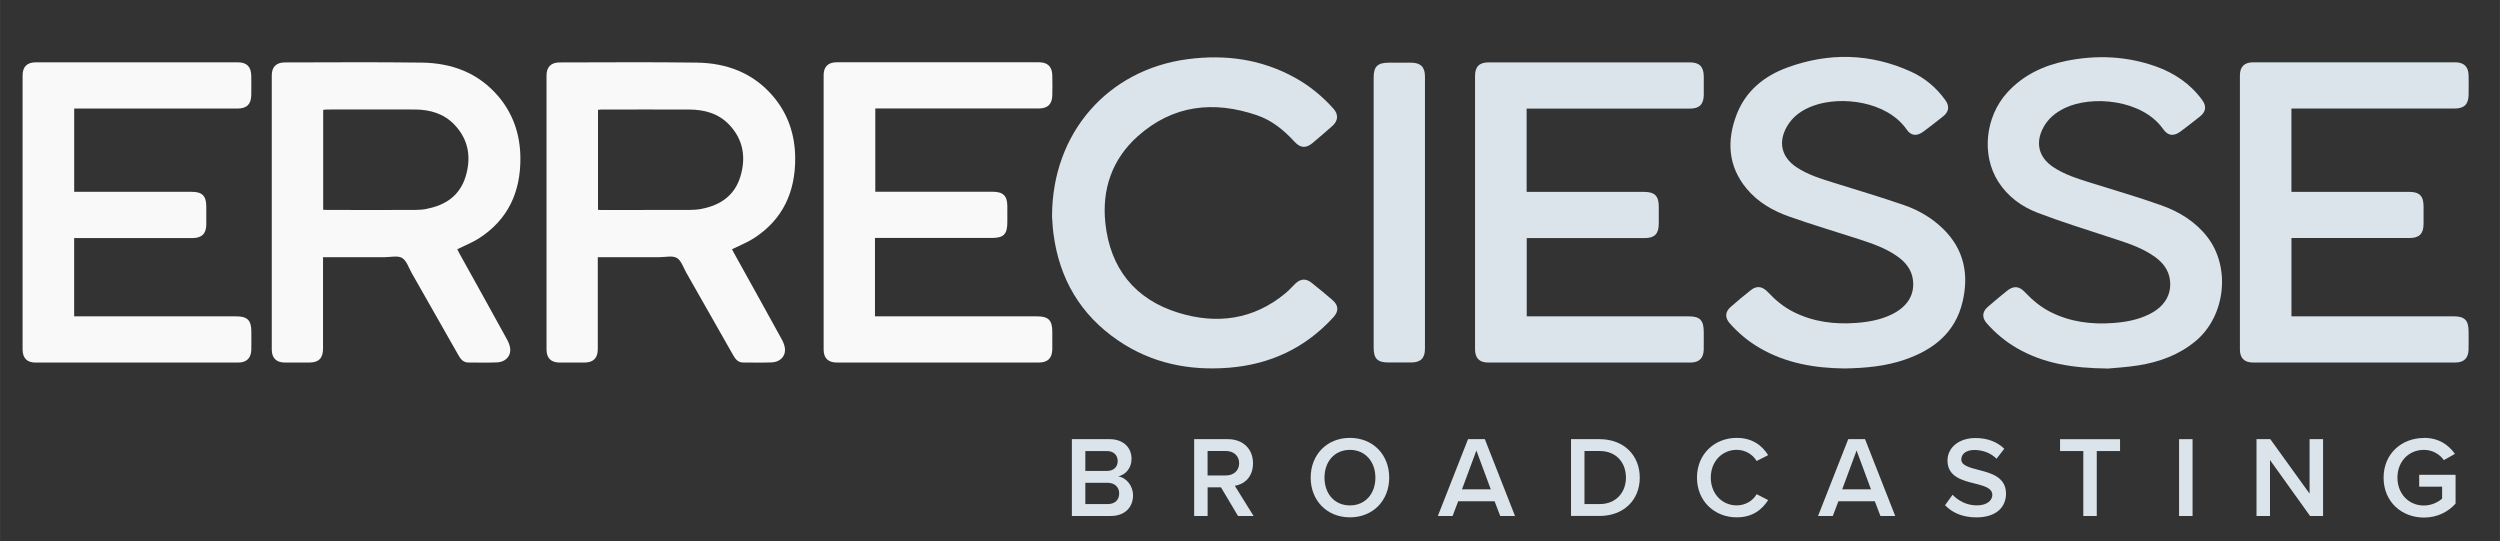 <?xml version="1.0" encoding="UTF-8"?> <svg xmlns="http://www.w3.org/2000/svg" id="Livello_1" width="247.73mm" height="53.61mm" viewBox="0 0 702.23 151.97"><rect x="0" y="0" width="702.23" height="151.97" fill="#333333" stroke="none"/><defs><style> .cls-1 { fill: #f9f9f9; } .cls-2 { fill: #dae4ea; } </style></defs><g><path class="cls-2" d="M301.08,144.94v-21.58h10.61c3.95,0,6.15,2.46,6.15,5.5,0,2.72-1.75,4.53-3.75,4.95,2.3.36,4.17,2.65,4.17,5.31,0,3.33-2.23,5.82-6.28,5.82h-10.9ZM304.86,132.29h6.05c1.94,0,3.04-1.16,3.04-2.78s-1.1-2.81-3.04-2.81h-6.05v5.6h0ZM304.86,141.6h6.21c2.07,0,3.3-1.13,3.3-3.01,0-1.62-1.13-2.98-3.3-2.98h-6.21v5.98h0Z"></path><path class="cls-2" d="M347.75,144.94l-4.79-8.05h-3.75v8.05h-3.78v-21.58h9.48c4.27,0,7.05,2.78,7.05,6.76s-2.52,5.92-5.11,6.34l5.27,8.48h-4.37ZM344.38,126.69h-5.18v6.86h5.18c2.14,0,3.69-1.36,3.69-3.43s-1.55-3.43-3.69-3.43Z"></path><path class="cls-2" d="M379.19,123c6.47,0,11.03,4.72,11.03,11.16s-4.56,11.16-11.03,11.16-11.03-4.72-11.03-11.16,4.56-11.16,11.03-11.16ZM379.19,126.37c-4.37,0-7.15,3.33-7.15,7.8s2.78,7.8,7.15,7.8,7.15-3.36,7.15-7.8-2.81-7.8-7.15-7.8Z"></path><path class="cls-2" d="M421.4,144.94l-1.58-4.14h-10.22l-1.58,4.14h-4.14l8.48-21.58h4.72l8.48,21.58h-4.16ZM414.7,126.56l-4.04,10.9h8.09l-4.04-10.9h0Z"></path><path class="cls-2" d="M441.29,144.94v-21.58h8.02c6.73,0,11.29,4.46,11.29,10.8s-4.56,10.77-11.29,10.77h-8.02ZM445.07,141.6h4.24c4.69,0,7.41-3.36,7.41-7.44s-2.59-7.47-7.41-7.47h-4.24v14.91Z"></path><path class="cls-2" d="M476.67,134.16c0-6.63,4.95-11.16,11.16-11.16,4.53,0,7.21,2.26,8.83,4.85l-3.23,1.65c-1.04-1.78-3.11-3.14-5.6-3.14-4.11,0-7.28,3.27-7.28,7.8s3.17,7.8,7.28,7.8c2.49,0,4.56-1.33,5.6-3.14l3.23,1.65c-1.65,2.59-4.3,4.85-8.83,4.85-6.21,0-11.16-4.53-11.16-11.16Z"></path><path class="cls-2" d="M528.2,144.94l-1.58-4.14h-10.22l-1.58,4.14h-4.14l8.48-21.58h4.72l8.48,21.58h-4.16ZM521.5,126.56l-4.04,10.9h8.09l-4.04-10.9h-.01Z"></path><path class="cls-2" d="M548.47,138.98c1.49,1.58,3.82,2.98,6.83,2.98s4.33-1.52,4.33-2.94c0-1.94-2.3-2.52-4.92-3.2-3.53-.87-7.67-1.91-7.67-6.47,0-3.56,3.14-6.31,7.86-6.31,3.37,0,6.08,1.07,8.09,3.01l-2.17,2.81c-1.68-1.68-3.98-2.46-6.24-2.46s-3.66,1.07-3.66,2.69,2.2,2.23,4.76,2.88c3.56.91,7.8,2.01,7.8,6.7,0,3.59-2.52,6.66-8.35,6.66-3.98,0-6.86-1.39-8.77-3.43l2.1-2.91h0Z"></path><path class="cls-2" d="M585.19,144.94v-18.24h-6.53v-3.33h16.85v3.33h-6.54v18.24h-3.78,0Z"></path><path class="cls-2" d="M612.09,144.94v-21.58h3.79v21.58h-3.79Z"></path><path class="cls-2" d="M648.89,144.94l-11.26-15.72v15.72h-3.79v-21.58h3.88l11.03,15.3v-15.3h3.79v21.58h-3.66,0Z"></path><path class="cls-2" d="M680.88,123c4.21,0,6.96,2.01,8.7,4.5l-3.11,1.75c-1.13-1.62-3.17-2.88-5.6-2.88-4.27,0-7.44,3.27-7.44,7.8s3.17,7.83,7.44,7.83c2.2,0,4.14-1.04,5.11-1.94v-3.36h-6.44v-3.33h10.22v8.09c-2.13,2.36-5.14,3.92-8.9,3.92-6.24,0-11.32-4.43-11.32-11.19s5.08-11.16,11.32-11.16l.02-.03Z"></path></g><g><path class="cls-1" d="M129.08,71.26c-.25-.44-.47-.9-.65-1.25,2.11-1.05,4.23-1.87,6.11-3.07,8.2-5.27,11.71-13.07,11.63-22.59-.05-6.43-1.97-12.31-6.19-17.28-5.62-6.61-13.07-9.37-21.48-9.48-12.83-.18-25.67-.06-38.5-.05-2.4,0-3.67,1.26-3.67,3.64v77c0,2.39,1.26,3.64,3.65,3.66,2.3.02,4.61.01,6.91,0,2.64-.01,3.84-1.23,3.84-3.91v-25.69h17.37c1.64,0,3.62-.51,4.84.22,1.27.76,1.84,2.72,2.67,4.18,4.4,7.71,8.79,15.42,13.16,23.15.64,1.13,1.38,2.03,2.79,2.04,2.68.01,5.36.07,8.04-.03,2.16-.08,3.73-1.5,3.73-3.48,0-.97-.4-2.03-.88-2.9-4.42-8.07-8.91-16.11-13.37-24.16ZM119.86,58.68c-1.1.21-2.24.29-3.36.29-8.22.03-16.44.02-24.66,0-.32,0-.63-.03-1.07-.05v-28.05c.37-.04.72-.11,1.07-.11,8.22,0,16.44-.03,24.66,0,4.22.02,8.13,1.11,11.13,4.25,4.02,4.2,4.79,9.27,3.13,14.65-1.64,5.29-5.63,8-10.9,8.99v.02Z"></path><path class="cls-1" d="M206.26,71.26c-.25-.44-.47-.9-.65-1.25,2.11-1.05,4.23-1.87,6.11-3.07,8.2-5.27,11.71-13.07,11.64-22.59-.05-6.43-1.96-12.31-6.19-17.28-5.62-6.61-13.06-9.37-21.48-9.48-12.83-.18-25.67-.06-38.5-.05-2.4,0-3.67,1.26-3.68,3.64v77c0,2.4,1.25,3.64,3.65,3.66,2.35.02,4.7.02,7.05,0,2.46-.02,3.7-1.27,3.7-3.76,0-8.04,0-16.08,0-24.12v-1.72h17.37c1.64,0,3.62-.51,4.84.22,1.27.76,1.84,2.72,2.67,4.18,4.4,7.71,8.79,15.42,13.16,23.15.64,1.13,1.38,2.04,2.79,2.04,2.68.01,5.36.07,8.04-.03,2.16-.08,3.73-1.5,3.73-3.48,0-.97-.4-2.03-.87-2.9-4.42-8.07-8.91-16.11-13.37-24.16h0ZM197.1,58.67c-1.1.21-2.24.3-3.36.3-8.27.03-16.53.02-24.8.02-.28,0-.55-.03-.97-.05v-28.08c.35-.03.67-.09.98-.09,8.22,0,16.44-.03,24.66,0,4.27.02,8.23,1.1,11.25,4.3,3.95,4.18,4.72,9.2,3.1,14.54-1.61,5.3-5.59,8.03-10.86,9.05h0Z"></path><path class="cls-1" d="M20.82,66.87v21.99h45.51c3.14,0,4.25,1.1,4.26,4.22,0,1.74.04,3.48-.01,5.22-.07,2.31-1.34,3.54-3.66,3.54H9.96c-2.39,0-3.62-1.26-3.62-3.69V21.16c0-2.39,1.26-3.65,3.65-3.65h56.82c2.48,0,3.72,1.24,3.76,3.72.03,1.83.03,3.67,0,5.5-.04,2.56-1.27,3.76-3.86,3.76H20.83v23.39h33.04c2.92,0,4.06,1.16,4.07,4.12,0,1.69,0,3.38,0,5.08-.02,2.55-1.27,3.78-3.84,3.79H20.8h.02Z"></path><path class="cls-1" d="M245.77,66.87v21.99h45.49c3.23,0,4.31,1.07,4.32,4.3,0,1.64.02,3.29,0,4.93-.04,2.5-1.27,3.74-3.74,3.74h-56.82c-2.41,0-3.67-1.24-3.67-3.63V21.07c0-2.3,1.28-3.57,3.59-3.57,18.99,0,37.98,0,56.96,0,2.38,0,3.63,1.25,3.68,3.66.04,1.88.04,3.76,0,5.64-.05,2.47-1.3,3.67-3.8,3.67h-45.92v23.39h32.96c2.96,0,4.12,1.14,4.13,4.06v4.51c0,3.35-1.04,4.41-4.35,4.41h-32.82v.03Z"></path><path class="cls-2" d="M428.83,88.86h45.51c3.13,0,4.22,1.1,4.23,4.25,0,1.69.03,3.38,0,5.08-.05,2.41-1.3,3.65-3.69,3.65h-56.82c-2.5,0-3.73-1.22-3.73-3.72V21.28c0-2.57,1.22-3.76,3.83-3.76h56.54c2.64,0,3.85,1.22,3.88,3.9.02,1.74.02,3.48,0,5.22-.03,2.67-1.23,3.87-3.9,3.87h-45.86v23.39h32.94c3.04,0,4.17,1.12,4.18,4.15v4.79c-.01,2.86-1.18,4.04-4.01,4.04h-33.08v21.99h-.02Z"></path><path class="cls-2" d="M643.65,30.5v23.39h33.02c2.95,0,4.09,1.14,4.1,4.08v4.93c-.01,2.76-1.21,3.96-3.94,3.96h-33.17v21.99h45.47c3.21,0,4.29,1.08,4.29,4.32,0,1.69.03,3.38-.01,5.08-.06,2.33-1.32,3.57-3.62,3.58-18.99.01-37.98,0-56.96,0-2.4,0-3.65-1.25-3.65-3.65V21.19c0-2.46,1.25-3.69,3.76-3.69h56.68c2.49,0,3.75,1.22,3.8,3.69.04,1.83.03,3.67,0,5.5-.04,2.58-1.26,3.79-3.83,3.79h-45.93v.02Z"></path><path class="cls-2" d="M518.04,103.5c-8.17-.1-16.3-1.42-23.72-5.73-3.2-1.86-6.01-4.19-8.45-6.96-1.38-1.57-1.33-3.19.25-4.58,1.87-1.65,3.79-3.24,5.74-4.78,1.58-1.24,3.19-1.05,4.74.61,2.11,2.25,4.44,4.19,7.2,5.57,5.58,2.8,11.53,3.54,17.68,3.07,3.44-.26,6.8-.87,9.93-2.4,4.29-2.1,6.37-5.38,5.95-9.45-.31-3.04-2.05-5.18-4.45-6.87-3.31-2.33-7.09-3.61-10.89-4.84-6.47-2.09-13-4.03-19.4-6.29-4.6-1.62-8.85-4.04-12.01-7.86-5.23-6.31-5.63-13.46-2.8-20.82,2.55-6.64,7.74-10.83,14.24-13.21,11.66-4.26,23.3-4.02,34.68,1.14,3.91,1.77,7.15,4.48,9.68,7.99,1.23,1.7,1.07,3.24-.56,4.56-1.83,1.48-3.7,2.9-5.58,4.31-1.77,1.32-3.42,1.27-4.67-.54-5.59-8.08-18.52-9.5-26.14-6.76-3.18,1.14-5.88,2.95-7.58,5.97-2.45,4.35-1.45,8.52,2.69,11.3,3.24,2.17,6.94,3.28,10.61,4.43,6.58,2.07,13.19,4.01,19.7,6.27,4.1,1.42,7.86,3.63,10.99,6.71,5.85,5.75,7.23,12.79,5.38,20.51-2.06,8.63-8.17,13.39-16.17,16.16-5.44,1.88-11.09,2.39-17.05,2.49h0Z"></path><path class="cls-2" d="M592.18,103.52c-9.96-.09-18.14-1.4-25.61-5.71-3.2-1.85-6.01-4.18-8.46-6.95-1.44-1.62-1.37-3.24.27-4.68,1.73-1.52,3.52-2.97,5.3-4.43,1.86-1.51,3.43-1.47,5.08.29,2.15,2.28,4.51,4.25,7.32,5.65,5.54,2.77,11.45,3.49,17.54,3.04,3.49-.26,6.9-.88,10.06-2.44,4.21-2.08,6.26-5.34,5.88-9.36-.29-3.04-2.01-5.2-4.41-6.89-3.86-2.72-8.35-4-12.76-5.46-6.72-2.22-13.5-4.3-20.1-6.84-4.47-1.72-8.35-4.56-10.99-8.71-4.8-7.53-3.65-18.3,2.58-25.1,4.47-4.87,10.14-7.53,16.49-8.82,8.49-1.72,16.92-1.38,25.14,1.53,5.25,1.86,9.72,4.87,13.05,9.42,1.29,1.76,1.11,3.29-.6,4.66-1.76,1.41-3.55,2.78-5.35,4.14-1.95,1.47-3.58,1.4-4.98-.59-5.88-8.37-20.1-9.56-27.63-5.92-2.56,1.24-4.69,2.94-6.05,5.49-2.29,4.31-1.29,8.34,2.75,11.06,3.24,2.18,6.93,3.29,10.6,4.45,6.62,2.09,13.3,3.99,19.83,6.33,4.99,1.79,9.51,4.53,12.85,8.82,6.7,8.58,5.15,22.32-3.23,29.3-4.7,3.91-10.21,5.9-16.13,6.84-3.29.52-6.63.7-8.47.88h.03Z"></path><path class="cls-2" d="M295.51,60.75c.01-23.42,15.68-41.18,38.09-44.13,10.58-1.39,20.7-.02,30.14,5.2,4.11,2.27,7.69,5.22,10.82,8.71,1.43,1.6,1.35,3.36-.28,4.82-1.82,1.63-3.68,3.22-5.55,4.79-1.84,1.55-3.42,1.51-5.06-.28-3-3.27-6.37-6.05-10.6-7.49-12.19-4.15-23.61-2.89-33.45,5.87-7.22,6.43-10.14,14.89-9.14,24.39,1.33,12.67,8.25,21.4,20.42,25.19,10.83,3.37,21.19,2.03,30.23-5.49.97-.81,1.8-1.78,2.72-2.66,1.44-1.39,2.98-1.51,4.54-.26,1.98,1.58,3.95,3.19,5.87,4.85,1.77,1.53,1.83,3.15.27,4.86-7.88,8.64-17.72,13.23-29.31,14.17-11.26.91-21.82-1.26-31.23-7.7-10.52-7.2-16.43-17.29-18.08-29.9-.26-1.95-.33-3.93-.41-4.95h.01Z"></path><path class="cls-2" d="M385.85,59.67V21.76c0-3.05,1.1-4.14,4.17-4.15,2.16,0,4.32-.03,6.48,0,2.58.04,3.76,1.26,3.76,3.85v76.52c0,2.65-1.22,3.83-3.9,3.84h-6.34c-3.09,0-4.17-1.07-4.17-4.12v-38.05.02Z"></path></g></svg> 